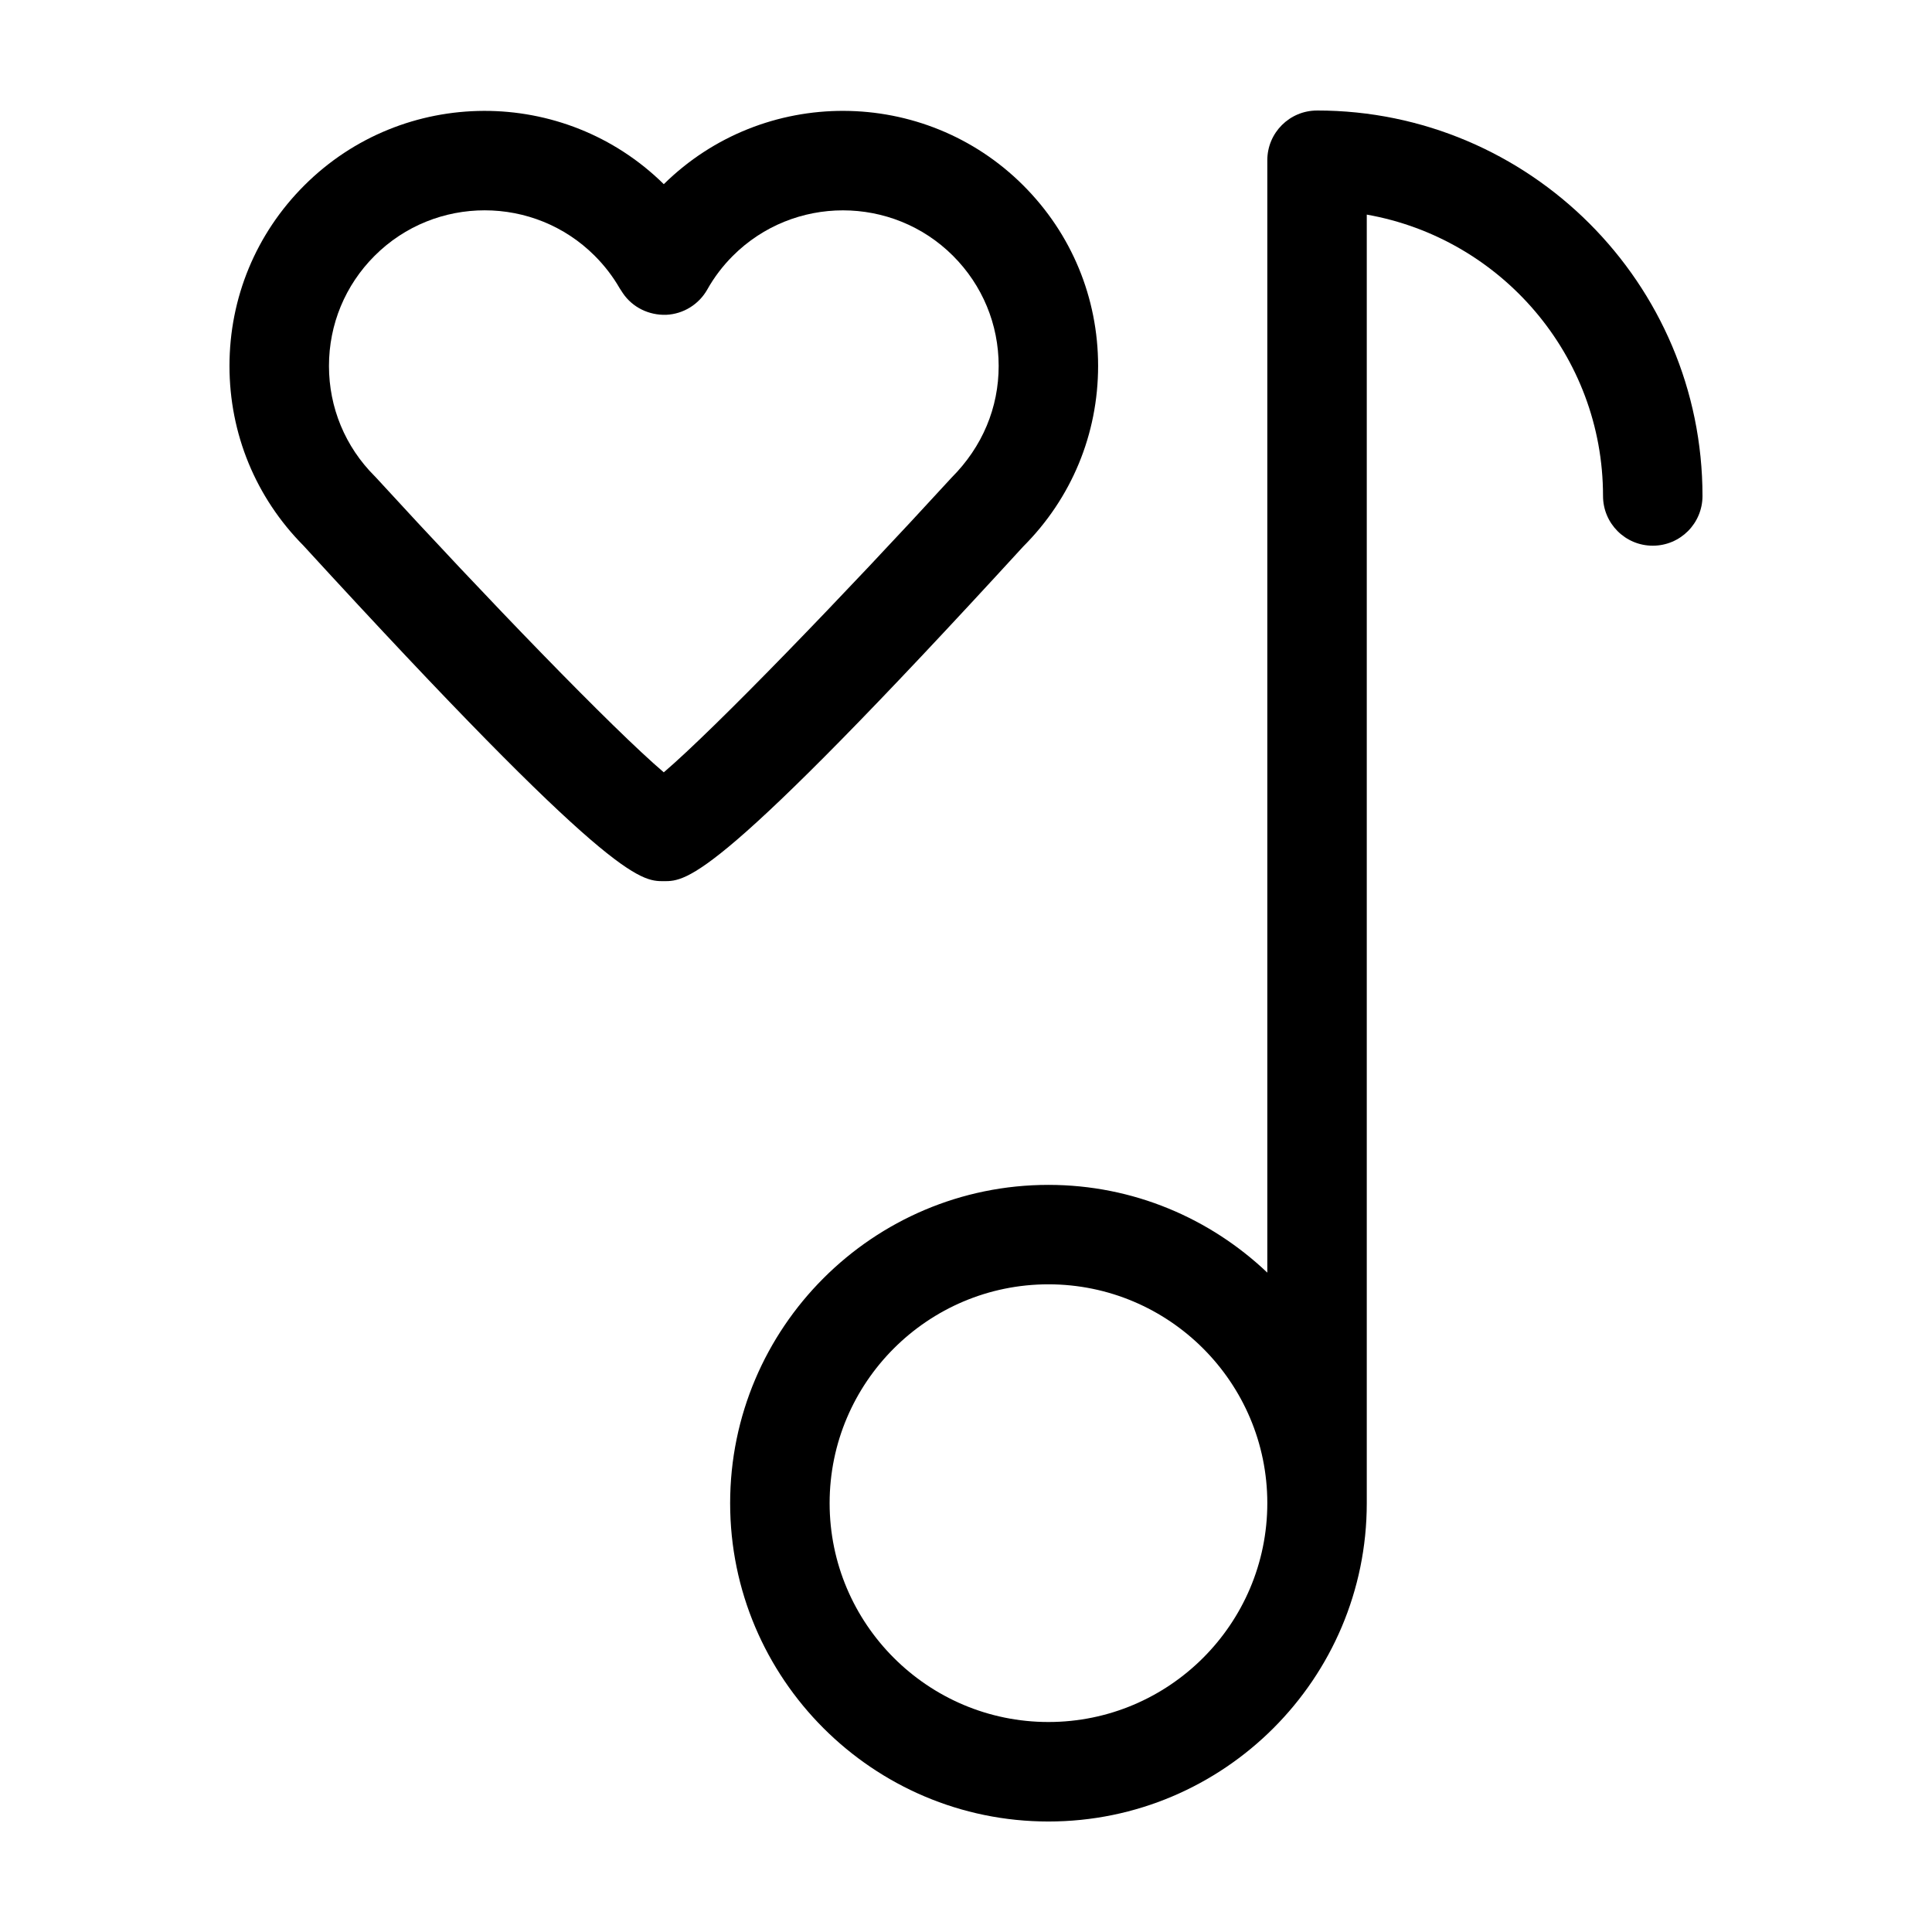 <?xml version="1.0" encoding="UTF-8"?>
<!-- Uploaded to: SVG Repo, www.svgrepo.com, Generator: SVG Repo Mixer Tools -->
<svg fill="#000000" width="800px" height="800px" version="1.1" viewBox="144 144 512 512" xmlns="http://www.w3.org/2000/svg">
 <g>
  <path d="m493.03 173.29c-7.285 0-13.18 5.898-13.18 13.18v294.79c-15.133-14.375-35.527-23.254-58.004-23.254-46.508 0-84.352 37.848-84.352 84.352 0 46.516 37.844 84.359 84.352 84.359 46.523 0 84.363-37.848 84.363-84.363v-341.48c35.523 6.266 62.609 37.281 62.609 74.562 0 7.281 5.894 13.18 13.18 13.18s13.18-5.898 13.18-13.18c0.004-56.324-45.824-102.15-102.15-102.15zm-71.184 427.06c-31.973 0-57.988-26.016-57.988-58.004 0-31.973 26.016-57.988 57.988-57.988 31.988 0 58.004 26.016 58.004 57.988-0.004 31.992-26.016 58.004-58.004 58.004z"/>
  <path d="m319.92 377.52c-6.242 0-14.008 0.004-95.512-88.934-12.637-12.75-19.594-29.645-19.594-47.609 0-18.066 7.031-35.047 19.809-47.82 26.25-26.254 68.891-26.355 95.289-0.348 26.391-26.016 69.031-25.906 95.289 0.348 12.773 12.777 19.809 29.754 19.809 47.82 0 18.066-7.043 35.051-19.809 47.82-81.254 88.723-89.039 88.723-95.281 88.723zm4.582-25.363h0.133zm-52.055-152.42c-10.57 0-21.137 4.016-29.18 12.062-7.793 7.793-12.086 18.164-12.086 29.18 0 11.023 4.293 21.387 12.086 29.18 0.141 0.137 0.273 0.273 0.398 0.414 29.156 31.824 62.781 66.645 76.242 78.102 13.543-11.559 47.73-46.949 76.266-78.094 8.203-8.211 12.484-18.574 12.484-29.598 0-11.02-4.297-21.387-12.086-29.18-16.09-16.078-42.273-16.078-58.359 0-2.676 2.676-4.957 5.68-6.769 8.914-2.242 3.969-6.359 6.508-10.902 6.711-4.586 0.137-8.891-1.953-11.457-5.707-0.207-0.289-0.68-1.02-0.863-1.324-1.789-3.109-4.004-6-6.606-8.602-8.035-8.039-18.602-12.059-29.168-12.059z"/>
 </g>
</svg>